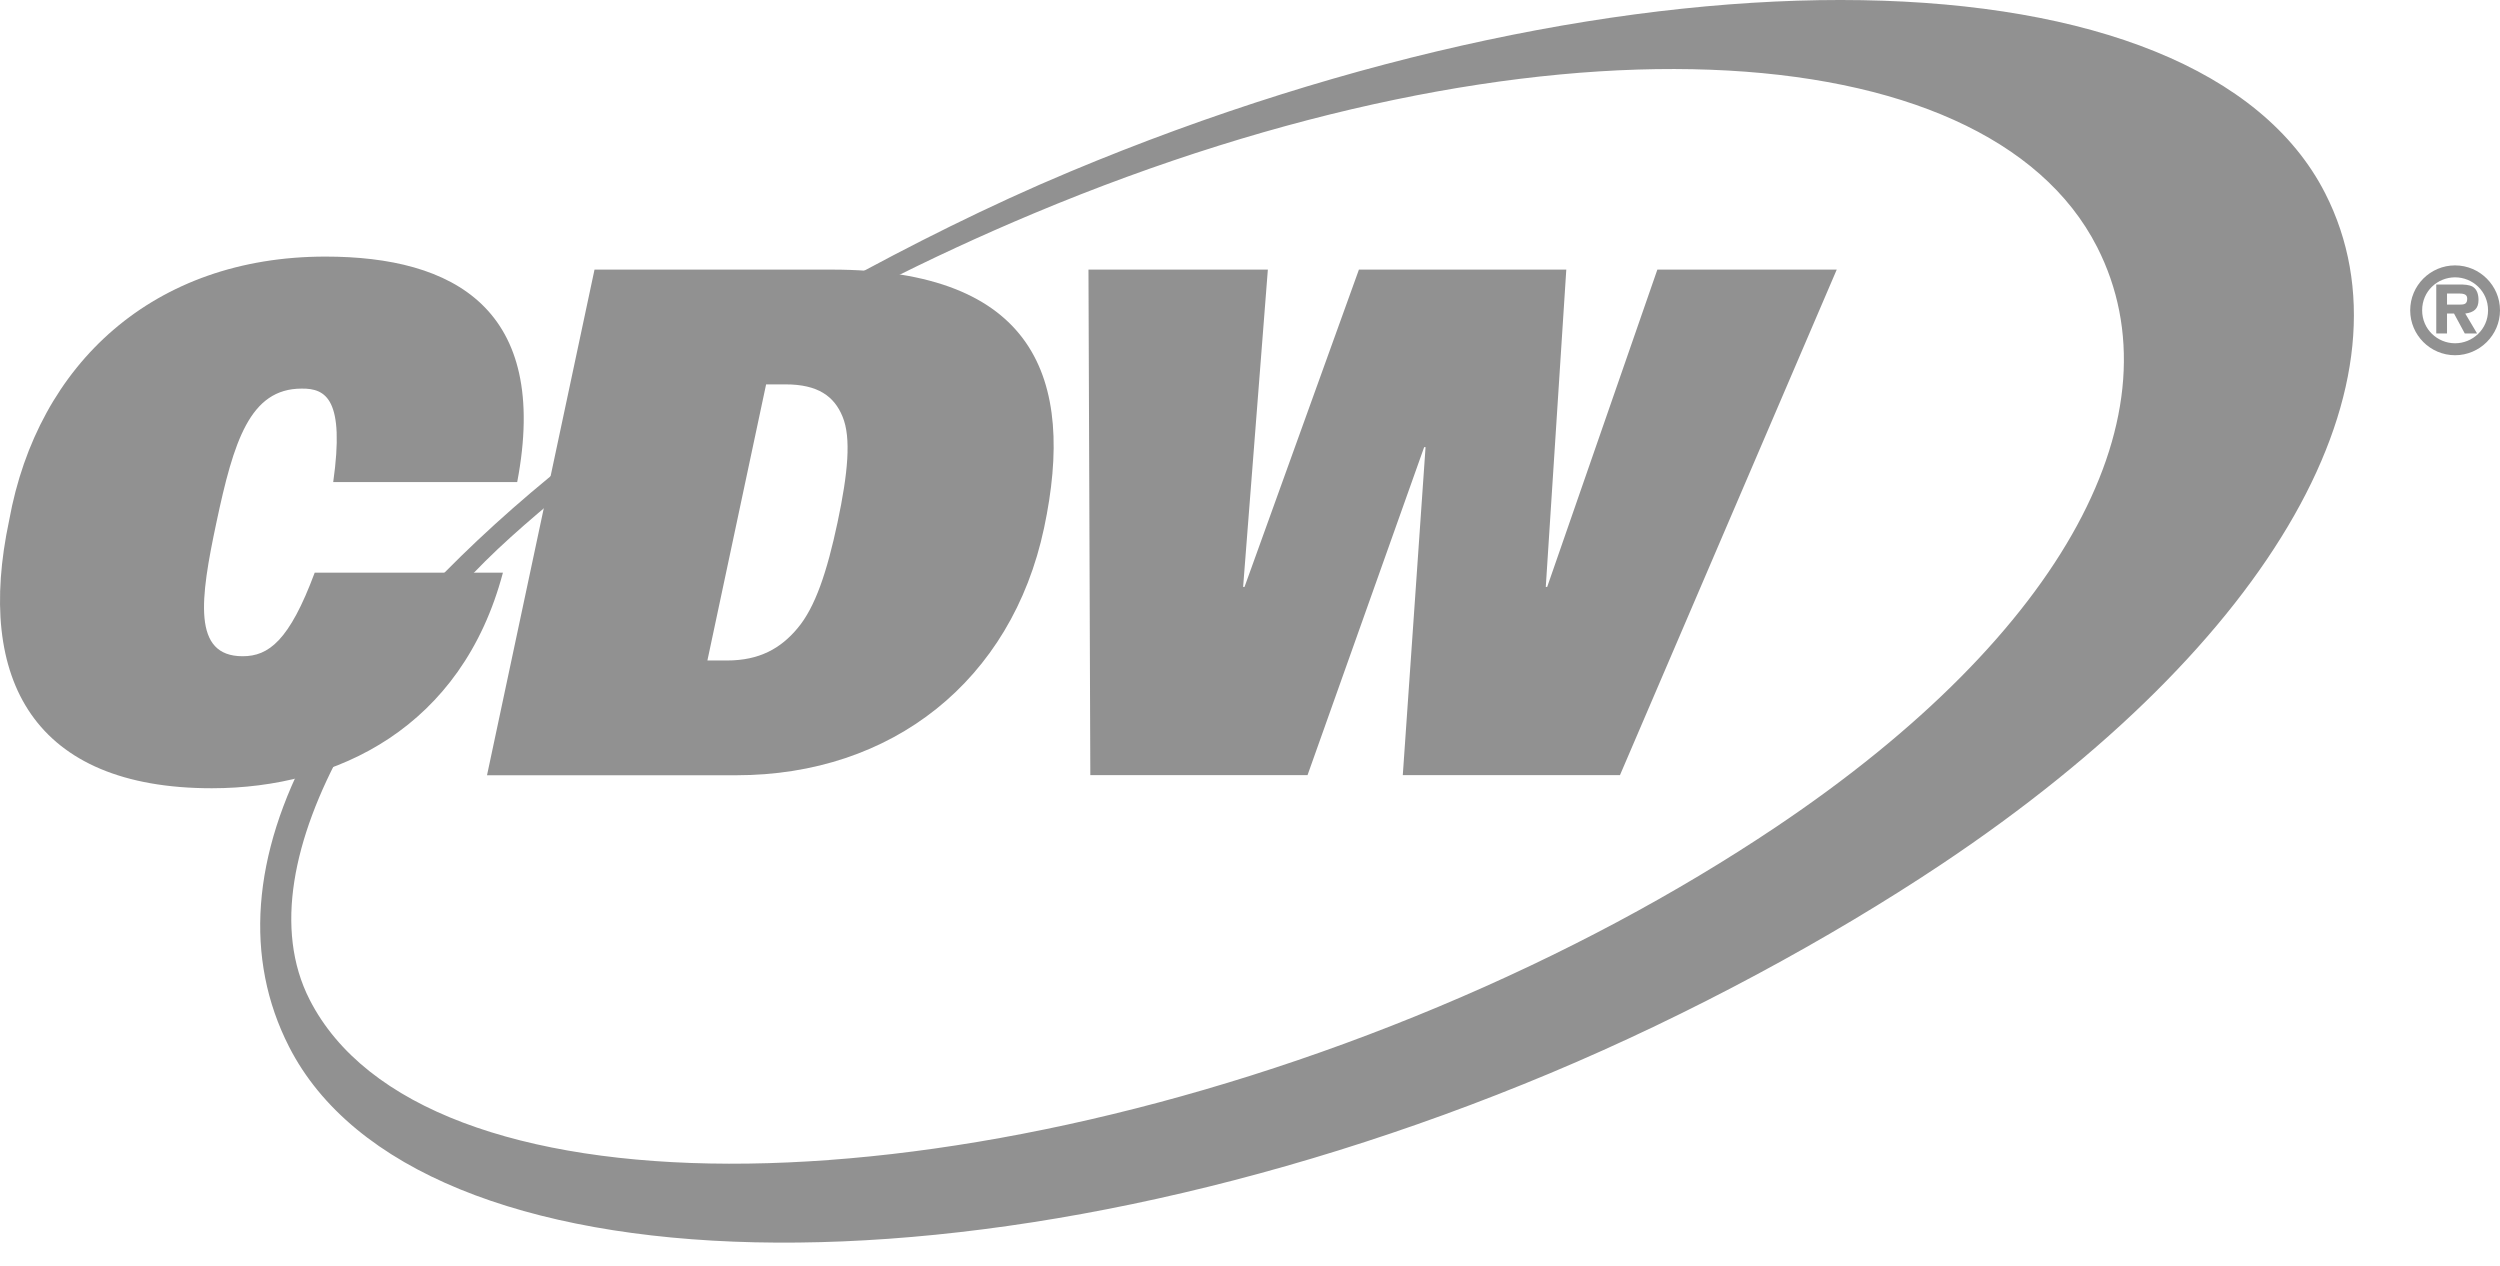 <svg width="77" height="39" viewBox="0 0 77 39" fill="none" xmlns="http://www.w3.org/2000/svg">
<g opacity="0.5">
<path d="M10.603 22.976C9.029 25.827 8.433 28.626 9.536 30.789C12.974 37.538 28.947 37.441 44.298 31.011C48.159 29.395 51.659 27.509 54.683 25.483C63.678 19.457 67.165 12.659 64.591 7.608C61.151 0.859 47.194 0.142 31.844 6.571C30.2 7.26 28.623 7.992 27.121 8.757L25.831 8.766C28.02 7.563 30.466 6.33 32.937 5.295C50.388 -2.014 67.705 -1.72 71.615 5.952C74.55 11.713 70.08 19.761 59.792 26.623C56.376 28.901 52.097 31.231 47.749 33.053C30.296 40.362 12.811 39.91 8.902 32.238C7.517 29.521 7.756 26.336 9.589 22.965L10.603 22.976ZM14.18 18.087C15.178 16.979 16.215 16.096 17.508 15.021L17.541 14.197C15.926 15.482 14.48 16.797 13.226 18.118L14.18 18.087Z" fill="#232323"/>
<path d="M75.368 9.381V9.04H75.691C75.834 9.04 75.99 9.04 75.99 9.194C75.99 9.344 75.93 9.384 75.764 9.381H75.368ZM75.368 9.657H75.584L75.915 10.271H76.294L75.93 9.657C76.195 9.623 76.338 9.513 76.338 9.238C76.338 9.082 76.298 8.917 76.163 8.832C76.051 8.767 75.886 8.763 75.757 8.763H75.037V10.271H75.368V9.657ZM75.617 10.941C76.375 10.941 77 10.319 77 9.558C77 8.796 76.375 8.174 75.617 8.174C74.852 8.174 74.234 8.796 74.234 9.558C74.234 10.319 74.852 10.941 75.617 10.941ZM75.617 8.542C76.151 8.542 76.632 8.965 76.632 9.558C76.632 10.146 76.151 10.573 75.617 10.573C75.077 10.573 74.602 10.146 74.602 9.558C74.602 8.965 75.077 8.542 75.617 8.542Z" fill="#232323"/>
<path d="M15.49 17.638C14.229 22.401 10.391 24.278 6.523 24.278C1.057 24.278 -0.765 20.955 0.282 16.026C1.16 11.181 4.754 7.903 10.024 7.903C13.958 7.903 16.95 9.498 15.93 14.847H10.263C10.622 12.304 10.047 11.959 9.29 11.969C7.693 11.969 7.195 13.6 6.666 16.09C6.164 18.452 5.919 20.212 7.473 20.212C8.272 20.212 8.911 19.74 9.693 17.638H15.49Z" fill="#232323"/>
<path d="M23.596 11.839H24.199C25.191 11.839 25.695 12.205 25.95 12.831C26.222 13.479 26.117 14.58 25.796 16.091C25.475 17.602 25.112 18.703 24.564 19.35C24.043 19.976 23.384 20.343 22.392 20.343H21.788L23.596 11.839ZM15 23.878H22.675C27.469 23.878 31.157 20.968 32.157 16.263C33.138 11.644 31.86 8.304 25.619 8.304H18.311L15 23.878Z" fill="#232323"/>
<path d="M33.525 8.303H39.05L38.288 18.078H38.331L41.855 8.303H48.242L47.61 18.078H47.653L51.047 8.303H56.572L49.895 23.874H43.206L43.907 13.772H43.864L40.272 23.874H33.582L33.525 8.303Z" fill="#232323"/>
</g>
</svg>

